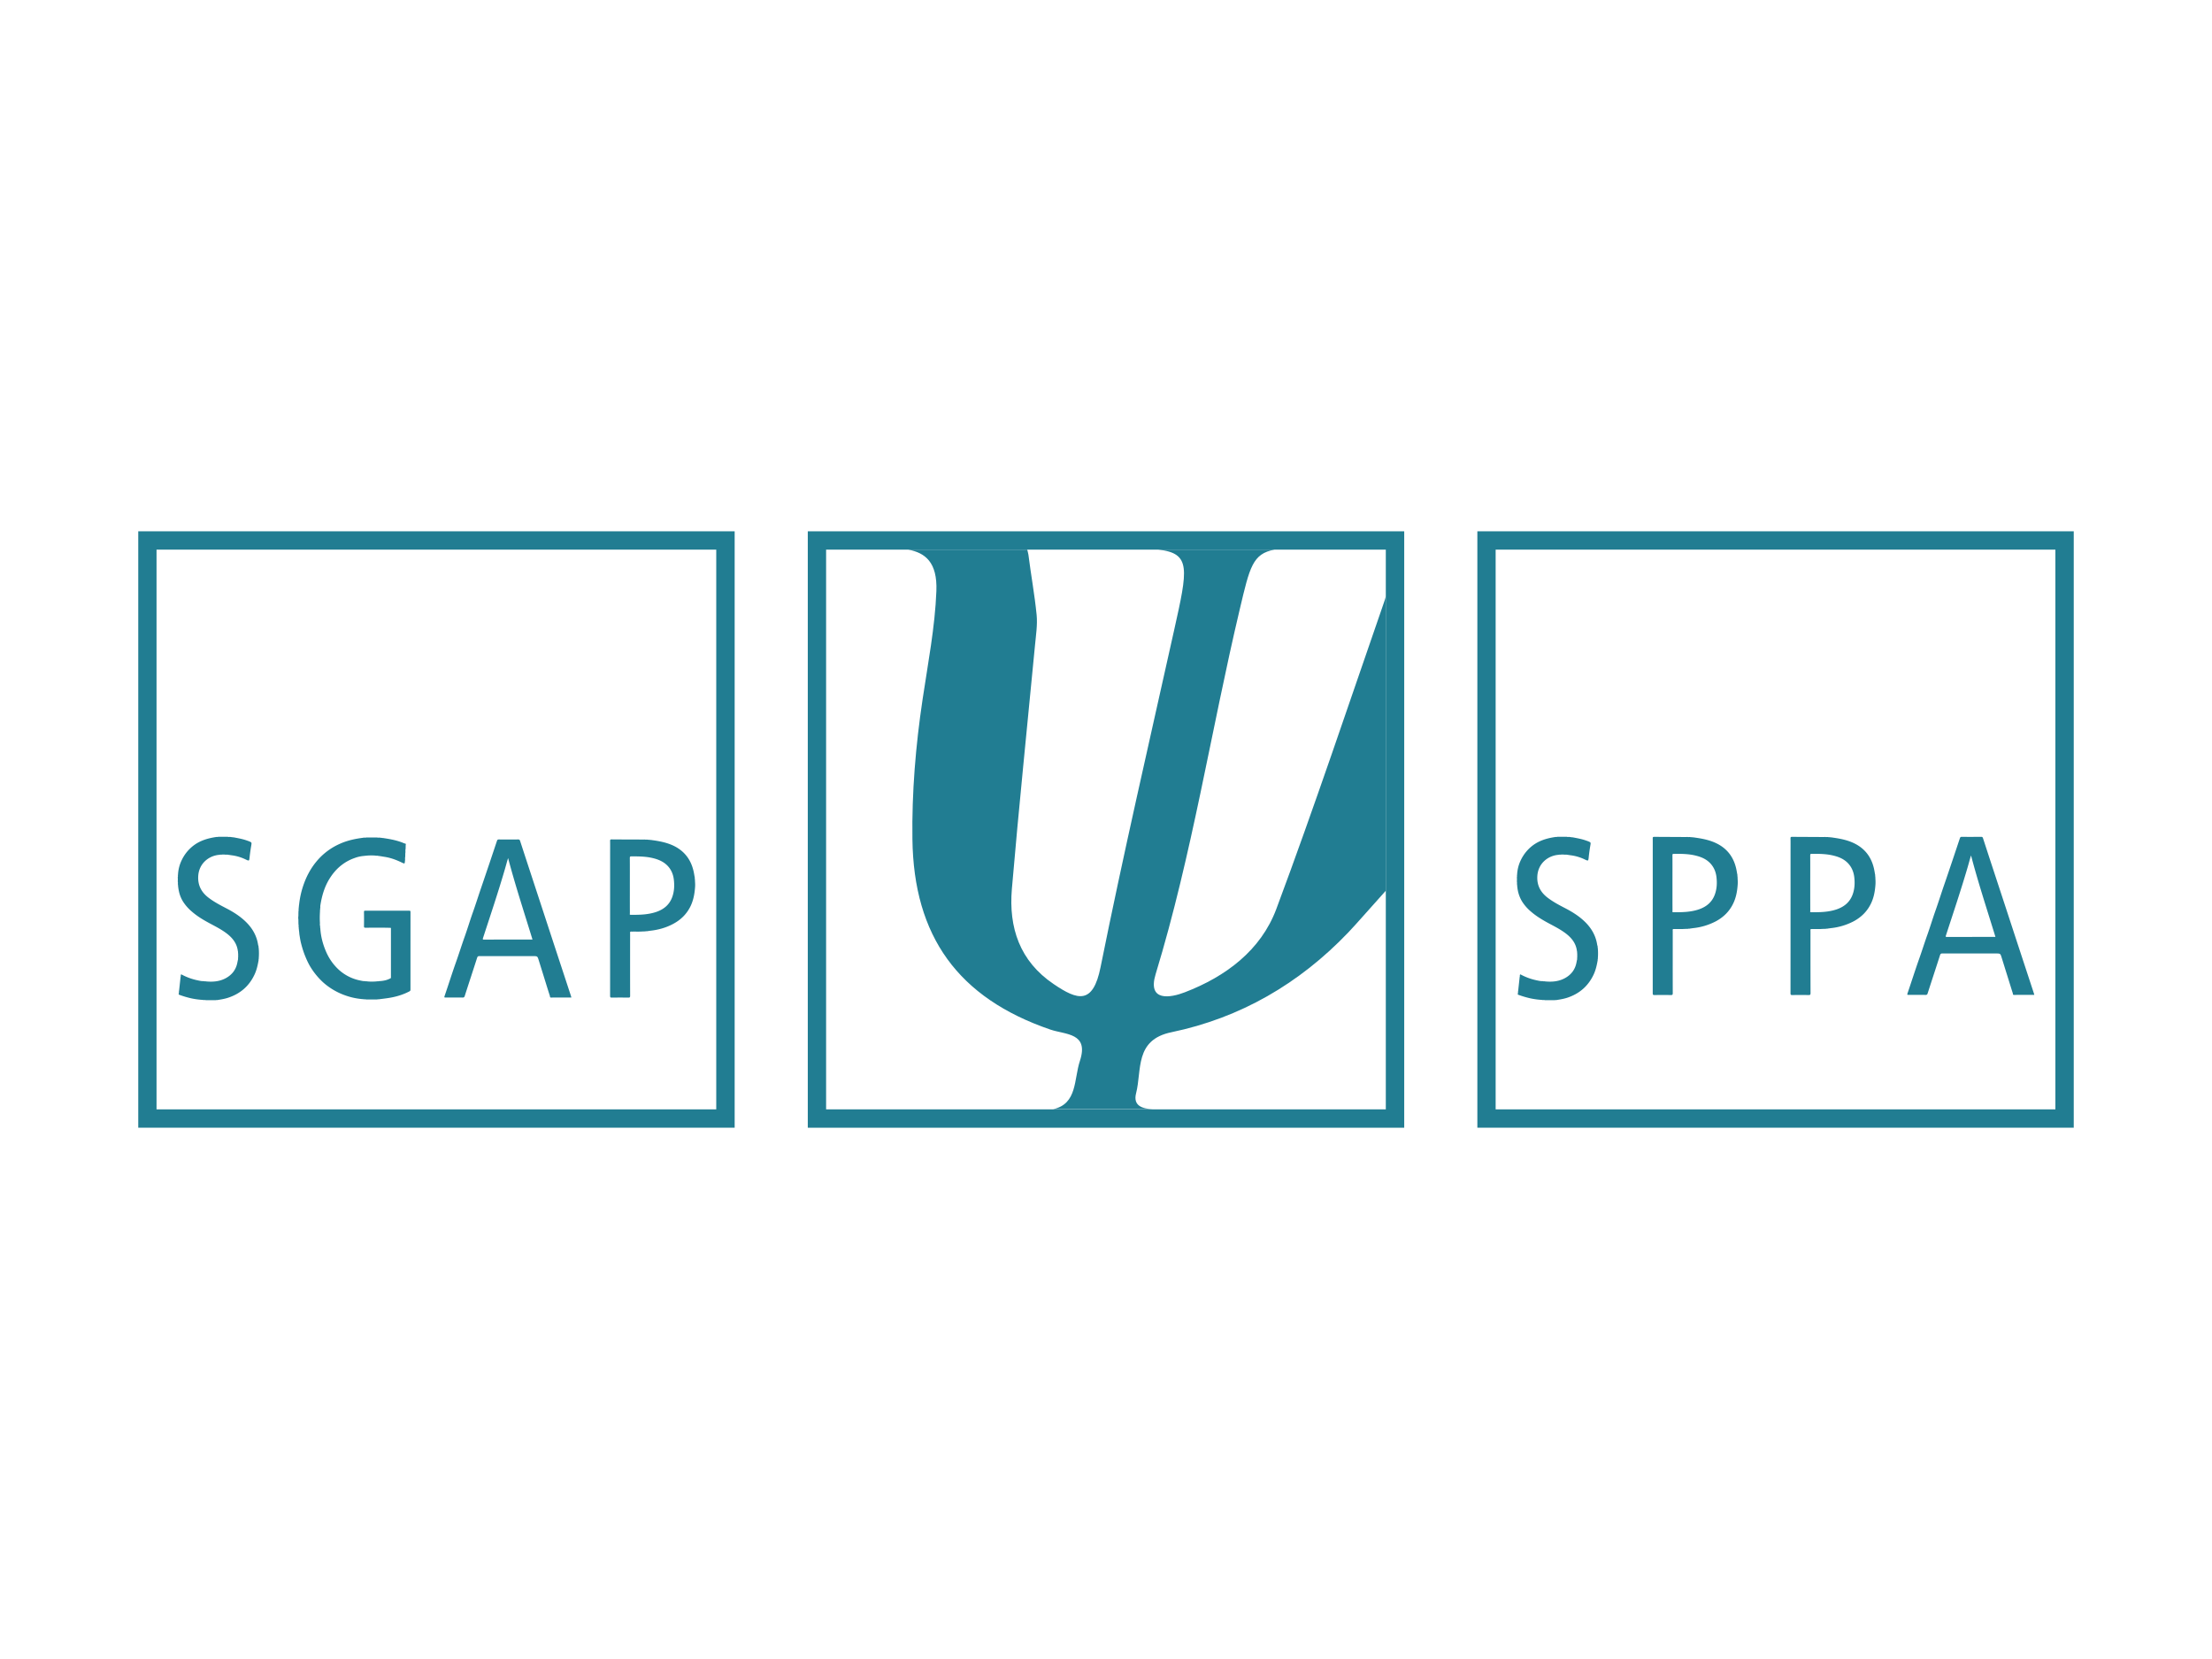 <svg xmlns="http://www.w3.org/2000/svg" width="226.77" height="170.08" xml:space="preserve"><path fill-rule="evenodd" clip-rule="evenodd" fill="#217D92" d="M71.253 90.411c-.002-.092-.008-.185-.012-.28-.033-.071.004-.153-.027-.226-.039-.205-.068-.413-.117-.615-.273-1.176-.936-2.044-2.027-2.577-.711-.342-1.473-.485-2.248-.588-.064-.027-.137 0-.201-.027l-.197-.01c-.115-.034-.234.01-.348-.027-.016.003-.035.007-.053.007-1.105-.004-2.211-.004-3.316-.014-.123 0-.164.027-.16.157.008.393.002.786.002 1.179 0 4.898 0 9.8-.002 14.694-.002.157.037.195.188.188a66.087 66.087 0 0 1 1.666 0c.156.007.199-.027.199-.191-.006-2.119-.004-4.242-.002-6.357 0-.068-.018-.137.02-.198a.132.132 0 0 1 .072-.021c.041-.003.078.003.123.003.342-.01.688.014 1.029-.014l.307-.01c.078-.031.16 0 .24-.027.098-.01.195-.031.297-.041.814-.092 1.596-.308 2.32-.697.795-.42 1.408-1.025 1.799-1.842.283-.599.4-1.234.449-1.884.017-.195.017-.39-.001-.582zm-2.33 1.535c-.277.786-.854 1.268-1.619 1.535-.859.297-1.754.311-2.65.304-.133-.003-.08-.096-.08-.154-.004-.951-.002-1.897-.002-2.844 0-.943.004-1.887-.004-2.826-.002-.141.039-.168.168-.168.75 0 1.502.004 2.232.188.633.157 1.207.424 1.621.95.291.372.443.803.494 1.265.07.591.041 1.183-.16 1.75zM41.552 87.455c-.004.126-.006.253-.008.379-.039.137.004.28-.029.417-.023.318-.023.314-.309.182-.561-.273-1.137-.489-1.76-.588-.225-.034-.451-.079-.682-.103-.086-.038-.18.003-.268-.027a5.375 5.375 0 0 0-.906.003c-.064.021-.133-.007-.199.024a3.561 3.561 0 0 0-1.068.232 4.627 4.627 0 0 0-1.279.693c-.543.41-.967.927-1.316 1.504-.488.82-.74 1.72-.885 2.649-.014.075-.004.16-.006.235-.027.065 0 .137-.027.202l-.008.236c-.023.39-.027.776 0 1.166-.02.089 0 .178.008.27.029.072-.006.154.027.229.047.817.248 1.593.563 2.341.264.632.629 1.2 1.107 1.695a4.559 4.559 0 0 0 2.379 1.316c.182.038.363.085.551.075.072.038.154-.003.227.027.316.031.631.024.945 0 .076-.031.162.007.236-.027.426-.017.836-.092 1.213-.304.031-.044.02-.089.02-.14V95.26c0-.048.012-.099-.02-.14a31.49 31.49 0 0 0-.814-.014c-.59 0-1.184 0-1.775.003-.115 0-.154-.024-.154-.144.008-.492.008-.984 0-1.473 0-.103.031-.13.133-.13 1.5.003 2.998.003 4.496 0 .115 0 .139.034.139.14-.002 2.652-.002 5.298-.002 7.943 0 .092-.02.147-.113.191-.768.403-1.594.615-2.447.721-.209.027-.416.055-.623.079-.074.027-.156-.007-.232.027h-1.127c-.09-.034-.184.003-.27-.027a6.954 6.954 0 0 1-1.92-.407 6.777 6.777 0 0 1-2.162-1.265 7.262 7.262 0 0 1-1.293-1.528c-.275-.427-.48-.892-.666-1.364a9.74 9.74 0 0 1-.357-1.142c-.074-.27-.113-.55-.16-.827-.025-.144-.031-.291-.049-.438-.023-.062 0-.137-.027-.198-.004-.068-.008-.133-.01-.198-.031-.103.01-.205-.027-.304-.004-.164-.006-.332-.008-.496a1.1 1.1 0 0 1 0-.362c.002-.164.004-.325.008-.489.037-.099-.004-.208.027-.308.002-.055.006-.109.01-.164.027-.065 0-.134.027-.198a9.115 9.115 0 0 1 .408-1.9c.307-.923.746-1.777 1.369-2.526a6.52 6.52 0 0 1 2.383-1.808c.768-.349 1.578-.523 2.412-.629.096-.034.201.01.301-.024.377-.003.752-.003 1.129-.003.1.037.207-.004.311.023.055.004.113.011.168.014.063.031.131 0 .193.027.729.109 1.453.246 2.133.547.023.011.049.004.074.004.084.041.063.112.047.181 0 .123-.004.25-.008.38-.044.141.005.284-.03.421zM58.546 102.142c-.484-1.477-.973-2.957-1.459-4.437-.496-1.507-.99-3.018-1.484-4.525-.762-2.325-1.527-4.649-2.285-6.976-.035-.1-.074-.144-.188-.144a94.67 94.67 0 0 1-1.994 0c-.115 0-.156.051-.184.133-.254.756-.506 1.515-.76 2.27-.291.858-.578 1.713-.871 2.567-.295.857-.564 1.723-.869 2.574-.291.827-.543 1.668-.838 2.492-.299.841-.563 1.692-.863 2.533-.41 1.155-.775 2.321-1.172 3.479-.057.161 0 .161.125.157.574-.003 1.146-.007 1.723.003.123.003.176-.041.213-.15.42-1.306.852-2.611 1.271-3.92.041-.133.1-.185.246-.181 1.826.003 3.65.003 5.479.003.463 0 .461 0 .596.427l.686 2.205c.148.482.299.964.455 1.446.021.065-.02.174.133.171.684-.01 1.365-.003 2.068-.003-.011-.052-.014-.086-.028-.124zm-4.121-5.824c-1.594.003-3.189.003-4.785.007-.141.003-.17-.017-.123-.161.766-2.348 1.551-4.68 2.24-7.045.113-.379.209-.766.332-1.151.738 2.806 1.648 5.564 2.5 8.35h-.164zM23.007 87.605h-.219c-.09.03-.184-.007-.273.027-1.088.075-2.105.871-2.191 2.156-.064.95.314 1.682 1.063 2.249.582.444 1.23.779 1.877 1.114.756.397 1.467.858 2.063 1.477s.996 1.35 1.129 2.208c.008.055.025.106.041.157.027.062-.006.13.025.191.002.044.006.089.01.137.02.277.02.554 0 .831-.004.058-.006.116-.008.174-.033.062 0 .13-.027.191-.088.492-.201.974-.42 1.429-.559 1.172-1.467 1.938-2.693 2.341-.334.109-.68.171-1.029.222-.074.031-.16-.003-.234.027h-1.016c-.102-.034-.209.003-.309-.027a8.044 8.044 0 0 1-1.17-.157 9.767 9.767 0 0 1-1.242-.366c-.137-.048-.02-.157-.049-.229.027-.062-.002-.133.025-.198.051-.468.102-.933.152-1.405.035-.058 0-.126.027-.188.012-.116.08-.058.123-.038a6.04 6.04 0 0 0 1.539.561c.225.048.447.106.684.096.074.034.16-.003.236.027.721.068 1.418.01 2.064-.352.592-.335.982-.824 1.131-1.494.025-.12.047-.236.072-.352.041-.085-.004-.178.027-.26v-.403c-.031-.072.01-.15-.027-.222-.092-.813-.547-1.381-1.176-1.856-.555-.414-1.166-.721-1.773-1.046-.623-.338-1.229-.701-1.768-1.172a4.491 4.491 0 0 1-.914-1.039 3.32 3.32 0 0 1-.418-1.063 4.329 4.329 0 0 1-.09-.636c-.031-.116.014-.232-.027-.349a2.176 2.176 0 0 0 0-.427c.037-.093 0-.185.027-.273a3.83 3.83 0 0 1 .393-1.515c.236-.485.557-.916.975-1.285.725-.643 1.59-.916 2.52-1.056.076-.027.16.01.232-.024h.986c.1.038.205-.007.305.024.045.007.09.007.137.01.059.034.129 0 .189.027.459.089.922.168 1.365.335.049.014.1.031.146.052.324.13.313.126.258.461-.07.407-.127.813-.17 1.221-.037.345-.051.355-.359.212a4.64 4.64 0 0 0-1.379-.435c-.154-.017-.307-.048-.461-.064-.123-.036-.256.009-.379-.026zM192.265 90.145c-.004-.092-.006-.185-.012-.276-.031-.072.006-.157-.027-.229-.037-.205-.068-.41-.115-.615-.273-1.176-.936-2.044-2.029-2.573-.709-.346-1.475-.485-2.246-.592-.066-.027-.137 0-.203-.027l-.197-.01c-.115-.031-.234.014-.346-.027-.02.003-.037.014-.055.014-1.105-.007-2.211-.011-3.314-.018-.123 0-.164.024-.162.157.01.39.004.786.004 1.176 0 4.901 0 9.8-.004 14.698-.002.154.039.191.189.188.553-.01 1.107-.01 1.664 0 .154.003.201-.031.201-.198-.008-2.116-.006-4.238-.006-6.357 0-.065-.018-.137.02-.195a.136.136 0 0 1 .072-.017c.041-.003.082.003.123 0 .346-.007.688.014 1.031-.014.104-.003.205-.007.309-.007.074-.034.16 0 .236-.031l.297-.041a6.495 6.495 0 0 0 2.324-.694c.793-.424 1.408-1.025 1.797-1.846.285-.595.4-1.23.449-1.884a3.77 3.77 0 0 0 0-.582zm-2.328 1.535c-.279.789-.855 1.268-1.623 1.538-.857.297-1.75.308-2.646.301-.135-.003-.082-.096-.082-.154-.004-.947-.004-1.894-.004-2.84 0-.943.006-1.891-.002-2.834 0-.137.041-.16.17-.16.748 0 1.498.003 2.23.188.635.154 1.207.417 1.621.95.291.373.441.8.496 1.262.068.596.041 1.181-.16 1.749zM208.522 101.872c-.484-1.477-.973-2.957-1.459-4.44-.496-1.504-.988-3.015-1.482-4.522-.764-2.324-1.529-4.648-2.287-6.977-.035-.103-.072-.144-.188-.144-.664.007-1.326.011-1.994 0-.115 0-.154.052-.184.134-.254.755-.504 1.514-.76 2.27-.289.857-.576 1.716-.871 2.566-.295.858-.564 1.72-.867 2.574-.293.827-.545 1.668-.838 2.492-.301.841-.564 1.695-.865 2.533-.408 1.155-.777 2.321-1.172 3.479-.055.161.004.161.125.157.576-.003 1.15-.007 1.725.003.123.003.174-.041.211-.15.42-1.306.852-2.611 1.271-3.92.041-.133.1-.185.25-.181 1.822.003 3.65.003 5.473.003.465 0 .465 0 .598.427.229.735.457 1.47.688 2.205.15.479.297.964.453 1.446.023.065-.02.174.135.171.684-.01 1.365-.003 2.066-.003-.01-.051-.014-.089-.028-.123zm-4.119-5.824c-1.598.003-3.191.003-4.785.007-.143.003-.172-.017-.123-.161.764-2.345 1.549-4.679 2.24-7.044.111-.38.209-.766.332-1.152.738 2.81 1.646 5.565 2.502 8.351h-.166zM160.292 87.605h-.223c-.086.03-.18-.007-.27.027-1.09.075-2.105.871-2.193 2.156-.064.95.314 1.682 1.063 2.249.584.444 1.229.779 1.877 1.114.754.397 1.467.858 2.064 1.477.594.619.994 1.35 1.127 2.208.008.055.027.106.041.157.027.062-.006.13.025.191.002.044.008.089.01.137.02.277.02.554 0 .831l-.008.174c-.033.062 0 .13-.027.191-.088.492-.201.974-.42 1.429-.561 1.172-1.467 1.938-2.689 2.341-.34.109-.684.171-1.033.222-.074.031-.158-.003-.234.027h-1.016c-.102-.034-.207.003-.309-.027a8.017 8.017 0 0 1-1.168-.157 9.7 9.7 0 0 1-1.244-.366c-.137-.048-.018-.157-.049-.229.029-.062-.002-.133.027-.198.049-.468.102-.933.152-1.405.033-.058-.002-.126.025-.188.012-.116.078-.058.123-.038.486.256.998.444 1.539.561.225.048.451.106.684.096.074.034.16-.003.236.027.721.068 1.418.01 2.063-.352.594-.335.984-.824 1.133-1.494.027-.12.047-.236.07-.352.041-.085-.002-.178.027-.26v-.403c-.029-.072.012-.15-.027-.222-.088-.813-.545-1.381-1.174-1.856-.555-.414-1.166-.721-1.773-1.046-.621-.338-1.227-.701-1.77-1.172a4.483 4.483 0 0 1-.912-1.039 3.468 3.468 0 0 1-.42-1.063 4.324 4.324 0 0 1-.086-.636c-.033-.116.01-.232-.027-.349a2.537 2.537 0 0 0 0-.427c.035-.093-.004-.185.025-.273.025-.533.16-1.046.393-1.515.236-.485.557-.916.973-1.285.729-.643 1.59-.916 2.521-1.056.076-.027.158.01.232-.024h.988c.098.038.203-.007.303.024.045.007.092.007.137.01.059.034.129 0 .188.027.461.089.922.168 1.365.335.053.014.102.031.152.052.32.13.311.126.252.461-.068.407-.125.813-.166 1.221-.039.345-.053.355-.359.212a4.67 4.67 0 0 0-1.381-.435c-.154-.017-.307-.048-.461-.064-.122-.036-.253.009-.376-.026zM178.14 90.145l-.01-.276c-.033-.072.004-.157-.027-.229-.039-.205-.07-.41-.117-.615-.273-1.176-.936-2.044-2.029-2.573-.711-.346-1.475-.485-2.248-.592-.064-.027-.137 0-.201-.027l-.199-.01c-.113-.031-.232.014-.346-.027-.016.003-.035.014-.051.014-1.107-.007-2.213-.011-3.318-.018-.123 0-.164.024-.16.157.006.39.002.786.002 1.176 0 4.901 0 9.8-.002 14.698 0 .154.037.191.188.188.555-.01 1.111-.01 1.668 0 .154.003.197-.031.197-.198-.006-2.116-.002-4.238-.002-6.357 0-.065-.02-.137.018-.195a.139.139 0 0 1 .074-.017c.037-.003.08.003.123 0 .344-.007.688.014 1.029-.014.104-.003.205-.007.309-.007.074-.034.158 0 .238-.031l.295-.041a6.46 6.46 0 0 0 2.322-.694c.795-.424 1.408-1.025 1.799-1.846.285-.595.402-1.23.449-1.884a3.427 3.427 0 0 0-.001-.582zm-2.33 1.535c-.277.789-.854 1.268-1.619 1.538-.859.297-1.754.308-2.648.301-.135-.003-.082-.096-.082-.154-.004-.947-.004-1.894-.004-2.84 0-.943.006-1.891-.002-2.834-.002-.137.039-.16.168-.16.75 0 1.5.003 2.232.188.633.154 1.207.417 1.621.95.289.373.443.8.494 1.262.07.596.041 1.181-.16 1.749z"/><g fill-rule="evenodd" clip-rule="evenodd" fill="#217D92"><path d="M142.071 61.075v30.239c-1.895 2.099-2.848 3.224-3.865 4.297-5.002 5.226-11.029 8.736-18.102 10.209-3.818.779-3.023 3.896-3.637 6.269-.328 1.289.672 1.576 1.664 1.62h-10.152c2.477-.547 2.105-3.056 2.73-4.946.955-2.898-1.469-2.676-3.037-3.216-9.424-3.227-14.01-9.533-14.133-19.531-.066-4.792.332-9.57 1.041-14.311.551-3.702 1.273-7.403 1.416-11.115.115-2.963-1.158-3.92-2.881-4.242h12.195s.098.369.119.506c.26 2.061.639 4.112.844 6.18.1 1.025-.072 2.088-.168 3.127-.795 8.33-1.66 16.642-2.371 24.982-.332 3.945.795 7.387 4.283 9.742 2.447 1.661 4.033 2.157 4.814-1.75 2.326-11.56 4.984-23.047 7.543-34.553 1.389-6.234 1.758-7.865-1.631-8.234h11.914c-2.246.424-2.533 1.774-3.553 6.087-2.955 12.458-4.885 25.153-8.631 37.434-.871 2.864 1.541 2.423 2.998 1.856 4.191-1.61 7.787-4.296 9.373-8.531 3.916-10.487 7.457-21.11 11.125-31.685.046-.137.081-.277.102-.434z"/><path d="M82.813 54.468v61.145h61.145V54.468H82.813zm59.258 59.261H84.69V56.348h57.381v57.381z"/></g><path fill-rule="evenodd" clip-rule="evenodd" fill="#217D92" d="M151.456 54.468v61.145h61.141V54.468h-61.141zm59.258 59.261h-57.383V56.348h57.383v57.381zM14.173 54.468v61.145h61.143V54.468H14.173zm59.256 59.261H16.048V56.348h57.381v57.381z"/></svg>
